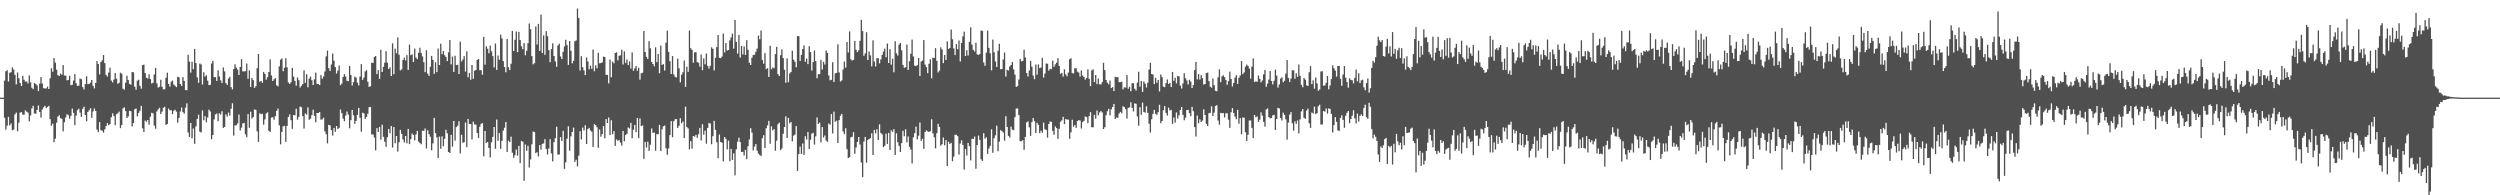 <svg xmlns="http://www.w3.org/2000/svg" width="1920" height="150"><path fill="#4f4f4f" d="M0 75h1v1H0zM1 75h1v1H1zM2 75h1v1H2zM3 61.963h1v28.467H3zM4 54.716h1v44.82H4zM5 53.902h1v42.612H5zM6 62.569h1v27.164H6zM7 55.895h1v40.398H7zM8 55.456h1v39.364H8zM9 51.778h1v48.274H9zM10 53.398h1v46.194H10zM11 57.442h1v30.398H11zM12 64.812h1v21.646H12zM13 55.63h1v45.15H13zM14 60.063h1v34.209H14zM15 63.78h1v22.68H15zM16 66.055h1v20.057H16zM17 58.246h1v29.787H17zM18 61.217h1v26.896H18zM19 62.656h1v22.081H19zM20 62.567h1v23.195H20zM21 64.064h1v22.426H21zM22 57.98h1v35.244H22zM23 63.181h1v25.509H23zM24 67.376h1v15.853H24zM25 68.525h1v12.747H25zM26 63.673h1v23.509H26zM27 64.609h1v22.724H27zM28 65.563h1v18.938H28zM29 69.96h1v11.051H29zM30 64.24h1v21.756H30zM31 59.212h1v31.112H31zM32 64.128h1v19.883H32zM33 67.742h1v14.692H33zM34 67.875h1v13.417H34zM35 67.937h1v15.12H35zM36 66.52h1v15.615H36zM37 68.376h1v12.934H37zM38 60.12h1v31.415H38zM39 52.43h1v44.157H39zM40 55.085h1v39.844H40zM41 44.543h1v64.644H41zM42 48.097h1v58.345H42zM43 53.503h1v40.723H43zM44 57.772h1v31.762H44zM45 58.381h1v30.151H45zM46 56.573h1v34.214H46zM47 57.337h1v33.898H47zM48 49.972h1v50.877H48zM49 57.996h1v35.887H49zM50 58.047h1v32.119H50zM51 61.702h1v26.004H51zM52 61.366h1v27.178H52zM53 58.15h1v33.111H53zM54 65.43h1v23.525H54zM55 65.067h1v18.331H55zM56 61.876h1v24.802H56zM57 56.934h1v39.226H57zM58 64.011h1v24.866H58zM59 66.019h1v18.638H59zM60 65.801h1v17.649H60zM61 60.324h1v26.15H61zM62 60.812h1v28.927H62zM63 66.891h1v16.713H63zM64 68.69h1v13.282H64zM65 64.577h1v23.767H65zM66 58.575h1v34.555H66zM67 64.611h1v21.389H67zM68 64.362h1v20.302H68zM69 63.499h1v19.595H69zM70 61.434h1v29.08H70zM71 65.925h1v19.682H71zM72 67.866h1v15.431H72zM73 63.691h1v21.575H73zM74 47.024h1v52.451H74zM75 49.219h1v52.28H75zM76 57.154h1v36.558H76zM77 47.665h1v52.307H77zM78 46.342h1v53.992H78zM79 42.27h1v59.599H79zM80 48.493h1v50.89H80zM81 57.573h1v39.309H81zM82 58.829h1v35.763H82zM83 55.705h1v40.485H83zM84 51.963h1v43.383H84zM85 61.917h1v28.1H85zM86 63.302h1v23.795H86zM87 61.089h1v28.059H87zM88 56.09h1v40.082H88zM89 60.404h1v27.279H89zM90 64.35h1v22.634H90zM91 63.54h1v22.156H91zM92 55.843h1v42.589H92zM93 56.598h1v39.451H93zM94 68.211h1v15.084H94zM95 68.871h1v13.493H95zM96 63.531h1v21.836H96zM97 58.168h1v32.44H97zM98 61.507h1v27.897H98zM99 64.442h1v20.723H99zM100 65.023h1v20.423H100zM101 55.273h1v41.79H101zM102 55.529h1v38.933H102zM103 66.584h1v17.317H103zM104 68.935h1v14.424H104zM105 61.977h1v27.368H105zM106 61.205h1v25.518H106zM107 65.874h1v19.19H107zM108 68.104h1v13.184H108zM109 50.029h1v48.521H109zM110 49.667h1v51.726H110zM111 56.104h1v36.498H111zM112 59.686h1v33.79H112zM113 60.301h1v31.879H113zM114 57.156h1v38.606H114zM115 60.738h1v28.931H115zM116 64.121h1v22.52H116zM117 63.604h1v23.426H117zM118 57.179h1v39.284H118zM119 52.13h1v46.661H119zM120 64.057h1v21.538H120zM121 67.204h1v16.745H121zM122 66.598h1v16.203H122zM123 61.226h1v26.306H123zM124 66.671h1v19.084H124zM125 68.678h1v14.125H125zM126 68.513h1v13.509H126zM127 59.713h1v36.166H127zM128 55.808h1v39.361H128zM129 64.483h1v18.975H129zM130 66.504h1v18.26H130zM131 62.709h1v21.904H131zM132 61.837h1v25.853H132zM133 64.934h1v20.103H133zM134 65.918h1v18.377H134zM135 66.902h1v18.849H135zM136 58.923h1v35.299H136zM137 59.388h1v31.124H137zM138 64.458h1v21.167H138zM139 66.005h1v16.603H139zM140 59.205h1v26.958H140zM141 62.144h1v25.168H141zM142 69.193h1v13.507H142zM143 69.324h1v10.076H143zM144 42.123h1v59.636H144zM145 47.296h1v57.908H145zM146 55.767h1v38.672H146zM147 47.461h1v58.679H147zM148 53.075h1v45.64H148zM149 37.589h1v72.859H149zM150 48.438h1v48.709H150zM151 59.443h1v31.913H151zM152 63.577h1v24.516H152zM153 48.809h1v52.369H153zM154 49.576h1v52.161H154zM155 64.929h1v19.874H155zM156 55.506h1v36.841H156zM157 58.8h1v30.378H157zM158 57.825h1v36.093H158zM159 61.947h1v28.341H159zM160 65.35h1v18.865H160zM161 65.195h1v20.391H161zM162 48.788h1v58.114H162zM163 46.754h1v56.921H163zM164 59.248h1v32.438H164zM165 59.271h1v28.608H165zM166 62.169h1v25.013H166zM167 54.076h1v39.013H167zM168 58.74h1v28.29H168zM169 61.684h1v26.23H169zM170 63.819h1v21.614H170zM171 51.837h1v46.358H171zM172 54.822h1v42.641H172zM173 63.808h1v24.072H173zM174 65.218h1v24.34H174zM175 60.338h1v26.155H175zM176 59.079h1v29.723H176zM177 66.916h1v16.661H177zM178 68.66h1v10.639H178zM179 53.018h1v51.106H179zM180 49.374h1v46.96H180zM181 51.958h1v44.173H181zM182 53.46h1v41.373H182zM183 57.575h1v30.398H183zM184 51.469h1v48.787H184zM185 45.396h1v52.628H185zM186 54.81h1v40.034H186zM187 54.856h1v39.496H187zM188 54.657h1v48.444H188zM189 48.818h1v56.544H189zM190 60.461h1v27.13H190zM191 53.991h1v44.035H191zM192 66.742h1v19.089H192zM193 59.853h1v31.135H193zM194 61.526h1v28.359H194zM195 67.49h1v16.585H195zM196 66.197h1v18.192H196zM197 52.389h1v48.494H197zM198 41.462h1v67.501H198zM199 62.826h1v24.205H199zM200 62.151h1v25.583H200zM201 63.602h1v23.731H201zM202 55.298h1v40.437H202zM203 56.767h1v34.942H203zM204 61.196h1v25.965H204zM205 59.253h1v27.036H205zM206 55.312h1v45.177H206zM207 45.598h1v55.729H207zM208 57.896h1v32.412H208zM209 62.196h1v27.862H209zM210 60.853h1v31.092H210zM211 59.997h1v29.229H211zM212 65.554h1v19.554H212zM213 66.376h1v17.034H213zM214 51.006h1v45.253H214zM215 45.824h1v65.017H215zM216 44.872h1v56.427H216zM217 54.723h1v42.319H217zM218 52.066h1v44.61H218zM219 44.724h1v64.23H219zM220 51.707h1v45.022H220zM221 63.348h1v26.484H221zM222 64.471h1v23.372H222zM223 63.197h1v29.107H223zM224 52.112h1v46.812H224zM225 58.82h1v29.512H225zM226 62.091h1v26.443H226zM227 65.801h1v17.707H227zM228 59.48h1v32.426H228zM229 61.578h1v28.162H229zM230 67.211h1v14.591H230zM231 65.845h1v16.603H231zM232 64.552h1v24.658H232zM233 54.014h1v44.704H233zM234 63.654h1v23.449H234zM235 56.973h1v30.98H235zM236 67.083h1v15.395H236zM237 60.386h1v31.632H237zM238 58.763h1v32.374H238zM239 61.592h1v26.853H239zM240 65.268h1v18.981H240zM241 60.933h1v28.107H241zM242 55.742h1v38.219H242zM243 64.362h1v22.422H243zM244 64.538h1v22.293H244zM245 65.346h1v20.735H245zM246 57.708h1v34.179H246zM247 60.48h1v31.147H247zM248 58.708h1v31.655H248zM249 54.932h1v45.935H249zM250 43.307h1v59.833H250zM251 38.876h1v71.266H251zM252 52.386h1v43.525H252zM253 54.529h1v41.824H253zM254 49.56h1v50.298H254zM255 41.091h1v63.001H255zM256 46.589h1v51.673H256zM257 51.521h1v49.693H257zM258 56.424h1v40.35H258zM259 54.245h1v44.889H259zM260 50.338h1v47.839H260zM261 65.435h1v18.611H261zM262 64.188h1v22.721H262zM263 59.097h1v31.975H263zM264 56.902h1v36.187H264zM265 58.848h1v29.902H265zM266 62.02h1v23.655H266zM267 62.338h1v25.651H267zM268 50.642h1v47.91H268zM269 57.658h1v34.63H269zM270 65.623h1v18.824H270zM271 63.013h1v25.576H271zM272 58.765h1v36.377H272zM273 59.667h1v33.179H273zM274 63.425h1v24.846H274zM275 65.572h1v17.333H275zM276 58.8h1v31.646H276zM277 49.26h1v51.897H277zM278 61.356h1v25.207H278zM279 59.53h1v27.546H279zM280 54.884h1v36.432H280zM281 53.938h1v35.869H281zM282 62.753h1v24.578H282zM283 66.772h1v15.564H283zM284 66.25h1v15.857H284zM285 48.152h1v55.125H285zM286 48.308h1v54.951H286zM287 43.678h1v61.946H287zM288 43.071h1v72.378H288zM289 56.907h1v41.515H289zM290 53.815h1v47.553H290zM291 60.58h1v36.986H291zM292 38.246h1v68.986H292zM293 55.309h1v40.43H293zM294 51.286h1v53.777H294zM295 48.067h1v60.751H295zM296 39.283h1v73.481H296zM297 48.2h1v57.146H297zM298 53.009h1v46.024H298zM299 51.748h1v50.609H299zM300 58.374h1v38.446H300zM301 33.257h1v80.039H301zM302 56.982h1v40.586H302zM303 37.308h1v72.664H303zM304 40.89h1v63.559H304zM305 28.798h1v87.631H305zM306 42.018h1v67.292H306zM307 54.044h1v45.67H307zM308 53.313h1v49.503H308zM309 46.056h1v61.078H309zM310 44.213h1v65.193H310zM311 46.383h1v58.068H311zM312 42.316h1v67.688H312zM313 53.657h1v45.372H313zM314 34.227h1v76.461H314zM315 42.426h1v64.498H315zM316 41.723h1v60.81H316zM317 47.61h1v56.02H317zM318 37.315h1v70.474H318zM319 44.188h1v59.073H319zM320 45.408h1v55.074H320zM321 40.489h1v68.281H321zM322 36.635h1v73.177H322zM323 40.716h1v70.103H323zM324 43.32h1v57.084H324zM325 47.752h1v52.779H325zM326 55.385h1v43.298H326zM327 38.615h1v75.404H327zM328 56.591h1v43.431H328zM329 58.326h1v44.747H329zM330 51.324h1v53.703H330zM331 42.961h1v72.401H331zM332 45.966h1v64.145H332zM333 56.696h1v33.811H333zM334 47.836h1v54.358H334zM335 55.328h1v50.149H335zM336 37.271h1v84.058H336zM337 49.976h1v54.949H337zM338 33.582h1v80.714H338zM339 41.618h1v63.099H339zM340 39.233h1v73.083H340zM341 42.389h1v64.227H341zM342 43.668h1v55.983H342zM343 46.891h1v55.5H343zM344 40.189h1v76.562H344zM345 30.75h1v86.773H345zM346 49.443h1v54.115H346zM347 43.412h1v69.162H347zM348 55.236h1v37.681H348zM349 42.783h1v65.274H349zM350 49.947h1v47.711H350zM351 49.702h1v46.809H351zM352 56.847h1v36.308H352zM353 31.938h1v85.912H353zM354 47.154h1v56.363H354zM355 45.671h1v63.953H355zM356 43.094h1v66.12H356zM357 54.996h1v39.133H357zM358 39.471h1v73.525H358zM359 59.349h1v32.01H359zM360 55.946h1v39.261H360zM361 61.26h1v33.96H361zM362 49.866h1v57.24H362zM363 60.56h1v32.87H363zM364 54.321h1v41.215H364zM365 53.76h1v41.991H365zM366 46.017h1v56.152H366zM367 45.261h1v60.783H367zM368 53.911h1v43.474H368zM369 53.842h1v41.236H369zM370 57.413h1v37.079H370zM371 28.292h1v91.753H371zM372 49.649h1v50.97H372zM373 35.598h1v74.136H373zM374 37.424h1v71.655H374zM375 40.915h1v72.708H375zM376 35.017h1v85.892H376zM377 39.441h1v69.874H377zM378 43.103h1v62.032H378zM379 51.828h1v45.699H379zM380 33.36h1v80.883H380zM381 53.705h1v38.098H381zM382 42.636h1v65.441H382zM383 45.872h1v56.326H383zM384 26.621h1v87.732H384zM385 29.498h1v78.693H385zM386 46.928h1v53.353H386zM387 51.526h1v46.571H387zM388 55.506h1v38.169H388zM389 29.938h1v86.738H389zM390 51.672h1v56.386H390zM391 53.792h1v55.303H391zM392 48.969h1v55.985H392zM393 23.813h1v93.493H393zM394 39.153h1v81.973H394zM395 30.583h1v88.547H395zM396 24.17h1v90.666H396zM397 40.05h1v79.481H397zM398 24.479h1v87.539H398zM399 30.791h1v94.44H399zM400 35.58h1v72.731H400zM401 37.807h1v70.984H401zM402 33.067h1v105.83H402zM403 42.464h1v68.505H403zM404 39.063h1v76.684H404zM405 33.183h1v78.769H405zM406 18.024h1v110.648H406zM407 22.444h1v100.025H407zM408 43.119h1v67.741H408zM409 49.413h1v51.607H409zM410 48.555h1v52.852H410zM411 20.256h1v97.304H411zM412 34.186h1v82.721H412zM413 18.333h1v101.863H413zM414 39.072h1v72.36H414zM415 11.215h1v103.71H415zM416 40.661h1v69.817H416zM417 27.168h1v82.975H417zM418 42.068h1v64.848H418zM419 23.911h1v90.492H419zM420 27.761h1v90.847H420zM421 38.564h1v75.496H421zM422 47.745h1v59.162H422zM423 37.665h1v80.183H423zM424 33.286h1v90.68H424zM425 42.995h1v66.168H425zM426 47.182h1v58.977H426zM427 51.299h1v46.052H427zM428 34.893h1v83.868H428zM429 33.54h1v85.109H429zM430 43.389h1v61.925H430zM431 45.362h1v62.923H431zM432 39.734h1v60.698H432zM433 35.701h1v93.983H433zM434 30.565h1v94.088H434zM435 34.66h1v71.897H435zM436 49.832h1v47.18H436zM437 31.544h1v84.218H437zM438 38.972h1v65.706H438zM439 48.715h1v52.616H439zM440 46.822h1v51.186H440zM441 31.75h1v92.564H441zM442 31.007h1v91.65H442zM443 6.553h1v121.201H443zM444 13.712h1v105.859H444zM445 54.147h1v46.619H445zM446 43.137h1v63.948H446zM447 51.608h1v46.395H447zM448 54.048h1v46.228H448zM449 57.676h1v38.549H449zM450 44.073h1v66.551H450zM451 47.186h1v51.948H451zM452 53.178h1v45.035H452zM453 50.397h1v49.773H453zM454 52.899h1v48.267H454zM455 38.049h1v74.839H455zM456 54.753h1v40.57H456zM457 50.175h1v45.859H457zM458 52.432h1v45.328H458zM459 40.558h1v72.978H459zM460 48.66h1v50.79H460zM461 48.443h1v56.523H461zM462 47.921h1v55.058H462zM463 43.444h1v53.358H463zM464 43.801h1v62.449H464zM465 57.475h1v33.96H465zM466 57.545h1v36.933H466zM467 64.037h1v26.169H467zM468 45.687h1v58.105H468zM469 59.328h1v33.044H469zM470 47.28h1v55.825H470zM471 48.564h1v52.11H471zM472 40.695h1v71.316H472zM473 40.208h1v66.825H473zM474 46.346h1v61.863H474zM475 42.879h1v64.571H475zM476 42.448h1v67.043H476zM477 38.136h1v73.669H477zM478 49.578h1v50.975H478zM479 39.544h1v68.945H479zM480 48.262h1v55.448H480zM481 45.593h1v57.189H481zM482 49.992h1v47.924H482zM483 47.147h1v51.49H483zM484 52.684h1v41.675H484zM485 40.233h1v65.981H485zM486 54.357h1v45.271H486zM487 52.462h1v43.509H487zM488 50.688h1v50.84H488zM489 54.302h1v36.281H489zM490 52.036h1v54.031H490zM491 61.166h1v29.794H491zM492 56.275h1v40.497H492zM493 55.879h1v40.421H493zM494 23.774h1v98.251H494zM495 39.899h1v69.128H495zM496 43.604h1v69.687H496zM497 45.268h1v63.534H497zM498 31.574h1v84.342H498zM499 37.115h1v74.021H499zM500 47.619h1v51.053H500zM501 49.146h1v52.95H501zM502 50.88h1v50.886H502zM503 36.335h1v79.48H503zM504 47.701h1v55.381H504zM505 41.457h1v61.588H505zM506 56.266h1v39.677H506zM507 34.966h1v81.035H507zM508 49.798h1v49.522H508zM509 49.246h1v47.748H509zM510 54.149h1v42.25H510zM511 32.755h1v81.131H511zM512 23.529h1v95.351H512zM513 39.853h1v74.166H513zM514 47.005h1v56.722H514zM515 56.845h1v36.198H515zM516 43.034h1v62.392H516zM517 57.136h1v35.949H517zM518 59.008h1v32.57H518zM519 59.47h1v32.023H519zM520 44.996h1v53.275H520zM521 52.441h1v44.175H521zM522 63.258h1v27.51H522zM523 57.392h1v37.352H523zM524 55.465h1v37.81H524zM525 46.454h1v59.558H525zM526 66.735h1v15.2H526zM527 51.183h1v46.418H527zM528 55.195h1v43.463H528zM529 23.44h1v91.229H529zM530 36.994h1v71.44H530zM531 38.358h1v75.773H531zM532 48.168h1v56.276H532zM533 40.196h1v64.754H533zM534 40.091h1v63.506H534zM535 47.658h1v58.196H535zM536 48.219h1v54.898H536zM537 51.148h1v47.041H537zM538 41.84h1v66.013H538zM539 53.909h1v41.492H539zM540 44.868h1v58.549H540zM541 49.409h1v50.934H541zM542 41.089h1v69.254H542zM543 50.574h1v47.688H543zM544 52.625h1v41.808H544zM545 50.482h1v44.413H545zM546 36.36h1v74.431H546zM547 37.489h1v67.102H547zM548 54.066h1v38.773H548zM549 44.366h1v55.34H549zM550 36.129h1v73.115H550zM551 26.894h1v94.628H551zM552 44.415h1v58.899H552zM553 44.627h1v64.436H553zM554 43.412h1v66.191H554zM555 25.85h1v98.107H555zM556 40.219h1v65.001H556zM557 33.035h1v73.6H557zM558 38.814h1v75.926H558zM559 38.395h1v69.629H559zM560 31.004h1v92.772H560zM561 28.718h1v85.667H561zM562 25.781h1v97.045H562zM563 37.381h1v80.412H563zM564 15.289h1v119.366H564zM565 32.169h1v82.495H565zM566 41.103h1v67.748H566zM567 26.868h1v78.855H567zM568 44.16h1v65.01H568zM569 35.255h1v81.463H569zM570 41.776h1v74.811H570zM571 35.694h1v83.692H571zM572 42.188h1v72.93H572zM573 30.849h1v91.435H573zM574 38.223h1v74.097H574zM575 48.184h1v58.931H575zM576 49.901h1v48.531H576zM577 44.341h1v57.434H577zM578 42.258h1v73.317H578zM579 42.052h1v70.549H579zM580 39.775h1v70.89H580zM581 37.303h1v78.471H581zM582 27.292h1v90.73H582zM583 30.176h1v88.888H583zM584 23.426h1v96.498H584zM585 46.131h1v60.071H585zM586 48.896h1v54.935H586zM587 40.798h1v72.898H587zM588 53.112h1v45.404H588zM589 52.354h1v43.96H589zM590 59.093h1v33.722H590zM591 35.14h1v75.319H591zM592 53.178h1v43.921H592zM593 51.874h1v48.219H593zM594 52.409h1v46.784H594zM595 41.558h1v74.191H595zM596 36.008h1v72.005H596zM597 56.916h1v38.528H597zM598 58.312h1v35.848H598zM599 42.396h1v72.905H599zM600 37.997h1v76.004H600zM601 44.575h1v58.185H601zM602 53.535h1v44.006H602zM603 63.551h1v25.864H603zM604 44.833h1v61.078H604zM605 63.178h1v27.334H605zM606 56.426h1v38.306H606zM607 55.254h1v38.446H607zM608 38.944h1v69.673H608zM609 45.85h1v58.327H609zM610 47.399h1v55.995H610zM611 51.67h1v45.207H611zM612 27.736h1v103.534H612zM613 27.766h1v90.524H613zM614 46.809h1v65.731H614zM615 42.171h1v76.034H615zM616 37.699h1v72.504H616zM617 34.888h1v84.028H617zM618 47.463h1v57.208H618zM619 45.007h1v62.163H619zM620 49.258h1v52.181H620zM621 35.488h1v79.011H621zM622 39.99h1v67.398H622zM623 54.19h1v48.393H623zM624 47.644h1v54.308H624zM625 38.747h1v72.293H625zM626 46.964h1v57.787H626zM627 60.123h1v30.066H627zM628 56.978h1v38.192H628zM629 56.946h1v37.212H629zM630 45.964h1v63.335H630zM631 53.416h1v44.163H631zM632 47.436h1v58.208H632zM633 49.551h1v54.466H633zM634 38.809h1v69.19H634zM635 40.656h1v68.256H635zM636 57.98h1v36.876H636zM637 61.642h1v34.102H637zM638 61.301h1v26.374H638zM639 47.754h1v54.74H639zM640 62.959h1v22.813H640zM641 56.31h1v37.192H641zM642 56.026h1v36.681H642zM643 34.023h1v75.802H643zM644 55.591h1v36.695H644zM645 62.54h1v26.361H645zM646 61.803h1v25.637H646zM647 53.327h1v47.649H647zM648 47.234h1v55.8H648zM649 51.915h1v46.571H649zM650 32.201h1v82.335H650zM651 40.302h1v81.14H651zM652 24.12h1v96.612H652zM653 45.621h1v59.856H653zM654 46.479h1v58.592H654zM655 45.957h1v55.514H655zM656 31.391h1v86.734H656zM657 38.175h1v75.072H657zM658 40.05h1v68.94H658zM659 38.626h1v66.601H659zM660 31.35h1v79.661H660zM661 15.211h1v109.586H661zM662 23.898h1v112.131H662zM663 42.844h1v65.905H663zM664 40.993h1v64.113H664zM665 24.751h1v100.158H665zM666 46.124h1v61.449H666zM667 39.56h1v67.155H667zM668 42.533h1v63.612H668zM669 50.972h1v51.353H669zM670 30.963h1v88.061H670zM671 47.271h1v52.483H671zM672 51.027h1v51.401H672zM673 44.584h1v54.694H673zM674 44.772h1v62.815H674zM675 48.617h1v46.894H675zM676 45.628h1v56.443H676zM677 42.181h1v61.062H677zM678 39.528h1v73.481H678zM679 37.365h1v74.578H679zM680 43.925h1v58.748H680zM681 33.46h1v77.072H681zM682 48.406h1v53.71H682zM683 37.743h1v77.441H683zM684 49.67h1v50.419H684zM685 45.053h1v56.159H685zM686 55.492h1v43.706H686zM687 31.693h1v87.366H687zM688 40.952h1v61.453H688zM689 42.723h1v66.475H689zM690 34.225h1v77.793H690zM691 32.964h1v83.772H691zM692 38.647h1v71.279H692zM693 49.873h1v50.604H693zM694 52h1v52.676H694zM695 51.645h1v47.578H695zM696 34.19h1v75.148H696zM697 53.721h1v51.103H697zM698 47.054h1v65.745H698zM699 41.295h1v73.564H699zM700 30.423h1v95.102H700zM701 43.373h1v62.094H701zM702 50.397h1v51.923H702zM703 50.771h1v46.496H703zM704 50.008h1v57.066H704zM705 44.538h1v59.634H705zM706 58.367h1v35.738H706zM707 47.23h1v60.893H707zM708 46.509h1v60.066H708zM709 30.759h1v83.55H709zM710 49.622h1v51.824H710zM711 51.537h1v48.576H711zM712 56.177h1v44.733H712zM713 48.94h1v52.415H713zM714 45.55h1v55.152H714zM715 60.148h1v31.451H715zM716 44.334h1v58.075H716zM717 44.563h1v60.849H717zM718 36.971h1v76.935H718zM719 46.694h1v55.672H719zM720 55.579h1v39.485H720zM721 54.256h1v43.216H721zM722 36.365h1v75.489H722zM723 37.974h1v72.818H723zM724 48.447h1v57.162H724zM725 42.199h1v69.352H725zM726 46.127h1v61.417H726zM727 31.75h1v95.786H727zM728 37.619h1v71.222H728zM729 36.795h1v73.799H729zM730 22.705h1v87.033H730zM731 30.137h1v93.738H731zM732 37.198h1v83.198H732zM733 42.318h1v61.195H733zM734 33.829h1v69.718H734zM735 37.761h1v66.834H735zM736 31.094h1v87.647H736zM737 47.193h1v63.047H737zM738 33.039h1v74.701H738zM739 27.885h1v83.399H739zM740 24.275h1v105.933H740zM741 43.009h1v71.524H741zM742 38.541h1v80.868H742zM743 42.577h1v67.155H743zM744 32.13h1v80.149H744zM745 20.97h1v102.264H745zM746 34.364h1v72.183H746zM747 38.29h1v68.439H747zM748 39.581h1v65.26H748zM749 32.842h1v96.748H749zM750 41.794h1v69.62H750zM751 42.13h1v62.014H751zM752 41.503h1v65.914H752zM753 23.424h1v98.929H753zM754 23.689h1v99.892H754zM755 47.969h1v54.305H755zM756 50.512h1v55.999H756zM757 40.398h1v65.045H757zM758 23.483h1v94.699H758zM759 36.754h1v77.26H759zM760 40.931h1v71.103H760zM761 54.023h1v45.333H761zM762 30.425h1v86.91H762zM763 40.146h1v66.001H763zM764 47.221h1v56.704H764zM765 51.43h1v45.035H765zM766 38.979h1v77.169H766zM767 33.643h1v75.138H767zM768 53.204h1v46.734H768zM769 52.998h1v47.638H769zM770 45.724h1v56.027H770zM771 40.334h1v67.711H771zM772 58.8h1v30.453H772zM773 53.602h1v43.898H773zM774 54.165h1v50.19H774zM775 51.059h1v54.592H775zM776 49.855h1v47.407H776zM777 47.589h1v51.998H777zM778 53.309h1v46.709H778zM779 57.294h1v32.653H779zM780 66.769h1v16.587H780zM781 66.149h1v17.086H781zM782 61.093h1v27.272H782zM783 45.293h1v63.218H783zM784 47.17h1v61.209H784zM785 46.822h1v60.801H785zM786 38.173h1v76.871H786zM787 44.165h1v60.932H787zM788 56.062h1v37.906H788zM789 58.761h1v34.472H789zM790 54.185h1v43.61H790zM791 46.758h1v57.585H791zM792 51.164h1v42.687H792zM793 57.994h1v32.646H793zM794 60.816h1v32.239H794zM795 49.562h1v52.657H795zM796 57.378h1v36.951H796zM797 49.404h1v46.445H797zM798 52.313h1v49.954H798zM799 51.821h1v48.533H799zM800 44.371h1v57.631H800zM801 59.553h1v34.596H801zM802 56.488h1v42.747H802zM803 48.717h1v51.057H803zM804 48.967h1v56.697H804zM805 54.268h1v40.975H805zM806 52.885h1v40.339H806zM807 53.103h1v40.492H807zM808 46.495h1v54.008H808zM809 51.297h1v52.154H809zM810 49.402h1v47.702H810zM811 48.12h1v50.275H811zM812 44.669h1v61.957H812zM813 50.622h1v48.281H813zM814 56.694h1v36.86H814zM815 56.033h1v36.406H815zM816 58.813h1v30.945H816zM817 53.286h1v42.042H817zM818 57.138h1v34.294H818zM819 58.624h1v33.225H819zM820 55.694h1v36.164H820zM821 45.529h1v61.007H821zM822 44.714h1v56.903H822zM823 56.124h1v35.818H823zM824 56.399h1v40.916H824zM825 52.318h1v43.63H825zM826 52.46h1v45.681H826zM827 55.06h1v37.894H827zM828 55.772h1v36.482H828zM829 58.832h1v33.694H829zM830 54.071h1v44.617H830zM831 58.017h1v35.793H831zM832 59.184h1v33.612H832zM833 61.137h1v28.318H833zM834 59.866h1v30.114H834zM835 53.295h1v41.252H835zM836 60.569h1v28.65H836zM837 66.156h1v20.03H837zM838 54.133h1v43.587H838zM839 53.213h1v44.564H839zM840 63.046h1v25.187H840zM841 57.575h1v33.58H841zM842 64.568h1v20.341H842zM843 60.301h1v28.201H843zM844 64.732h1v21.664H844zM845 64.867h1v20.433H845zM846 63.119h1v23.2H846zM847 48.246h1v50.883H847zM848 53.858h1v43.907H848zM849 61.416h1v27.077H849zM850 63.554h1v21.877H850zM851 64.748h1v18.835H851zM852 61.83h1v26.782H852zM853 67.619h1v16.363H853zM854 66.932h1v15.196H854zM855 69.933h1v9.89H855zM856 58.997h1v32.403H856zM857 59.324h1v30.842H857zM858 59.175h1v31.295H858zM859 63.096h1v24.07H859zM860 63.059h1v22.85H860zM861 62.753h1v24.28H861zM862 68.66h1v12.973H862zM863 67.051h1v15.299H863zM864 67.209h1v16.59H864zM865 57.662h1v33.374H865zM866 68.134h1v14.649H866zM867 66.618h1v15.869H867zM868 70.084h1v8.446H868zM869 63.943h1v18.897H869zM870 63.883h1v21.719H870zM871 68.129h1v11.295H871zM872 69.539h1v10.201H872zM873 63.384h1v26.043H873zM874 55.112h1v41.463H874zM875 66.538h1v15.768H875zM876 62.151h1v25.992H876zM877 70.583h1v8.212H877zM878 62.59h1v23.365H878zM879 64.206h1v22.332H879zM880 67.152h1v14.514H880zM881 63.48h1v23.191H881zM882 53.421h1v41.566H882zM883 48.292h1v53.548H883zM884 56.841h1v34.765H884zM885 57.232h1v30.22H885zM886 64.604h1v19.776H886zM887 59.736h1v27.645H887zM888 63.606h1v24.591H888zM889 61.418h1v24.756H889zM890 70.207h1v10.298H890zM891 57.257h1v37.42H891zM892 59.296h1v33.589H892zM893 66.506h1v18.219H893zM894 66.943h1v14.523H894zM895 63.803h1v22.898H895zM896 61.043h1v27.663H896zM897 64.581h1v18.123H897zM898 63.643h1v21.195H898zM899 66.843h1v17.574H899zM900 55.247h1v39.863H900zM901 62.13h1v28.144H901zM902 59.738h1v34.42H902zM903 63.986h1v22.394H903zM904 58.317h1v32.692H904zM905 58.685h1v29.883H905zM906 65.616h1v18.819H906zM907 68.012h1v14.184H907zM908 64.059h1v24.145H908zM909 56.225h1v36.116H909zM910 60.114h1v30.38H910zM911 61.821h1v22.785H911zM912 64.918h1v19.421H912zM913 61.233h1v25.628H913zM914 62.601h1v26.64H914zM915 67.616h1v14.479H915zM916 65.323h1v20.082H916zM917 53.815h1v43.813H917zM918 47.617h1v57.272H918zM919 60.995h1v27.745H919zM920 56.756h1v37.931H920zM921 61.13h1v30.522H921zM922 57.697h1v36.008H922zM923 60.029h1v32.584H923zM924 64.918h1v19.066H924zM925 64.526h1v23.818H925zM926 56.129h1v39.018H926zM927 55.746h1v41.032H927zM928 62.29h1v24.662H928zM929 66.623h1v20.007H929zM930 67.367h1v14.321H930zM931 60.287h1v28.789H931zM932 65.41h1v21.14H932zM933 69.759h1v11.579H933zM934 70.111h1v10.641H934zM935 59.367h1v33.2H935zM936 53.291h1v42.527H936zM937 63.112h1v23.591H937zM938 58.674h1v28.354H938zM939 57.825h1v28.952H939zM940 59.301h1v30.861H940zM941 61.51h1v25.422H941zM942 65.14h1v21.925H942zM943 62.325h1v29.581H943zM944 55.012h1v43.166H944zM945 60.663h1v25.544H945zM946 66.44h1v16.608H946zM947 63.682h1v23.044H947zM948 59.644h1v29.904H948zM949 57.738h1v33.795H949zM950 64.437h1v19.888H950zM951 59.734h1v35.306H951zM952 58.031h1v32.708H952zM953 46.886h1v56.271H953zM954 56.889h1v33.305H954zM955 55.616h1v34.786H955zM956 51.235h1v50.346H956zM957 49.596h1v58.641H957zM958 50.585h1v52.911H958zM959 52.686h1v39.858H959zM960 60.406h1v32.101H960zM961 51.217h1v46.999H961zM962 44.875h1v61.193H962zM963 62.961h1v25.301H963zM964 62.471h1v27.643H964zM965 62.83h1v26.583H965zM966 57.955h1v35.599H966zM967 60.587h1v31.321H967zM968 63.219h1v23.106H968zM969 61.807h1v27.027H969zM970 57.09h1v36.519H970zM971 53.732h1v43.555H971zM972 66.671h1v17.4H972zM973 64.217h1v19.1H973zM974 61.111h1v28.86H974zM975 54.545h1v36.365H975zM976 62.144h1v28.462H976zM977 64.822h1v23.806H977zM978 61.986h1v26.23H978zM979 53.529h1v46.274H979zM980 58.081h1v33.323H980zM981 67.264h1v15.555H981zM982 64.877h1v18.409H982zM983 60.384h1v30.181H983zM984 59.386h1v33.138H984zM985 63.215h1v23.346H985zM986 62.041h1v26.184H986zM987 56.541h1v35.12H987zM988 46.12h1v61.094H988zM989 59.832h1v34.324H989zM990 62.991h1v25.019H990zM991 60.287h1v25.834H991zM992 53.954h1v40.705H992zM993 53.986h1v46.391H993zM994 60.487h1v32.715H994zM995 56.259h1v38.821H995zM996 58.976h1v33.594H996zM997 49.564h1v52.923H997zM998 58.198h1v33.518H998zM999 65.108h1v20.474H999zM1000 67.069h1v16.704H1000zM1001 59.864h1v30.6H1001zM1002 61.166h1v30.112H1002zM1003 65.481h1v19.458H1003zM1004 66.096h1v17.361H1004zM1005 55.476h1v39.213H1005zM1006 50.784h1v47.409H1006zM1007 64.595h1v21.831H1007zM1008 61.672h1v25.445H1008zM1009 68.095h1v13.758H1009zM1010 59.539h1v28.105H1010zM1011 64.066h1v22.815H1011zM1012 69.653h1v11.971H1012zM1013 68.722h1v11.689H1013zM1014 54.886h1v40.728H1014zM1015 54.684h1v40.964H1015zM1016 65.826h1v19.533H1016zM1017 65.609h1v20.098H1017zM1018 63.604h1v19.682H1018zM1019 58.443h1v28.839H1019zM1020 68.61h1v14.578H1020zM1021 65.639h1v18.027H1021zM1022 60.736h1v26.715H1022zM1023 50.178h1v51.566H1023zM1024 52.441h1v43.674H1024zM1025 54.243h1v35.644H1025zM1026 58.864h1v34.658H1026zM1027 50.704h1v49.46H1027zM1028 50.565h1v49.991H1028zM1029 60.567h1v29.966H1029zM1030 65.879h1v22.673H1030zM1031 57.239h1v34.804H1031zM1032 50.752h1v47.331H1032zM1033 59.619h1v29.281H1033zM1034 62.97h1v23.639H1034zM1035 67.346h1v17.926H1035zM1036 60.109h1v34.456H1036zM1037 61.354h1v30.046H1037zM1038 61.661h1v27.235H1038zM1039 64.002h1v20.705H1039zM1040 59.754h1v31.126H1040zM1041 53.38h1v41.511H1041zM1042 62.517h1v24.747H1042zM1043 56.291h1v37.157H1043zM1044 63.828h1v25.042H1044zM1045 61.771h1v26.029H1045zM1046 61.185h1v27.899H1046zM1047 67.142h1v15.747H1047zM1048 69.333h1v11.03H1048zM1049 63.794h1v26.249H1049zM1050 60.281h1v30.936H1050zM1051 71.047h1v7.903H1051zM1052 67.765h1v14.262H1052zM1053 52.146h1v47.038H1053zM1054 46.68h1v59.684H1054zM1055 48.09h1v55.349H1055zM1056 43.904h1v61.144H1056zM1057 35.131h1v73.081H1057zM1058 28.173h1v90.444H1058zM1059 31.046h1v93.333H1059zM1060 32.364h1v80.124H1060zM1061 30.707h1v82.934H1061zM1062 43h1v68.57H1062zM1063 43.465h1v63.408H1063zM1064 35.781h1v70.172H1064zM1065 29.86h1v96.061H1065zM1066 41.045h1v70.987H1066zM1067 35.635h1v77.503H1067zM1068 43.343h1v68.682H1068zM1069 24.616h1v101.721H1069zM1070 41.318h1v69.133H1070zM1071 37.555h1v79.442H1071zM1072 45.154h1v57.688H1072zM1073 38.605h1v69.892H1073zM1074 36.701h1v74.836H1074zM1075 44.518h1v65.155H1075zM1076 37.026h1v77.727H1076zM1077 48.802h1v55.873H1077zM1078 44.79h1v66.748H1078zM1079 53.474h1v43.964H1079zM1080 43.201h1v59.029H1080zM1081 51.347h1v50.529H1081zM1082 52.373h1v49.3H1082zM1083 53.89h1v44.891H1083zM1084 51.391h1v46.596H1084zM1085 41.588h1v66.699H1085zM1086 29.954h1v80.048H1086zM1087 20.785h1v111.643H1087zM1088 48.564h1v57.842H1088zM1089 31.32h1v87.97H1089zM1090 44.035h1v71.859H1090zM1091 35.278h1v92.111H1091zM1092 41.984h1v75.308H1092zM1093 22.504h1v103.893H1093zM1094 28.922h1v94.537H1094zM1095 28.493h1v87.391H1095zM1096 32.419h1v77.127H1096zM1097 40.107h1v58.778H1097zM1098 41.741h1v61.907H1098zM1099 44.225h1v63.829H1099zM1100 28.171h1v84.971H1100zM1101 46.477h1v52.937H1101zM1102 40.405h1v75.525H1102zM1103 36.772h1v81.618H1103zM1104 28.329h1v87.491H1104zM1105 39.061h1v78.213H1105zM1106 43.735h1v63.77H1106zM1107 38.004h1v71.822H1107zM1108 45.504h1v63.031H1108zM1109 30.798h1v87.395H1109zM1110 42.929h1v71.895H1110zM1111 29.317h1v84.724H1111zM1112 44.247h1v69.265H1112zM1113 29.063h1v93.612H1113zM1114 40.311h1v70.146H1114zM1115 44.11h1v59.872H1115zM1116 43.353h1v56.445H1116zM1117 36.635h1v79.128H1117zM1118 33.705h1v80.627H1118zM1119 49.194h1v54.756H1119zM1120 40.002h1v75.736H1120zM1121 41.592h1v60.833H1121zM1122 31.217h1v86.722H1122zM1123 44.085h1v65.312H1123zM1124 45.554h1v51.868H1124zM1125 47.525h1v52.227H1125zM1126 34.801h1v78.995H1126zM1127 45.119h1v59.556H1127zM1128 36.495h1v70.066H1128zM1129 41.045h1v68.05H1129zM1130 42.844h1v65.557H1130zM1131 34.618h1v84.569H1131zM1132 50.427h1v49.281H1132zM1133 47.342h1v56.928H1133zM1134 48.189h1v55.876H1134zM1135 38.789h1v73.25H1135zM1136 47.93h1v58.519H1136zM1137 51.283h1v47.592H1137zM1138 52.21h1v47.219H1138zM1139 53.826h1v48.572H1139zM1140 55.946h1v42.456H1140zM1141 55.373h1v37.53H1141zM1142 53.22h1v44.257H1142zM1143 44.046h1v61.151H1143zM1144 27.612h1v89.428H1144zM1145 43.554h1v60.293H1145zM1146 30.517h1v86.553H1146zM1147 46.685h1v62.703H1147zM1148 38.004h1v76.832H1148zM1149 36.962h1v67.244H1149zM1150 38.562h1v71.973H1150zM1151 36.408h1v68.775H1151zM1152 34.632h1v73.051H1152zM1153 47.518h1v62.383H1153zM1154 53.828h1v43.973H1154zM1155 45.055h1v55.923H1155zM1156 53.764h1v44.326H1156zM1157 36.189h1v70.645H1157zM1158 56.735h1v39.039H1158zM1159 54.142h1v41.655H1159zM1160 57.5h1v36.001H1160zM1161 37.463h1v72.33H1161zM1162 40.066h1v59.473H1162zM1163 48.637h1v53.763H1163zM1164 46.541h1v53.914H1164zM1165 44.122h1v71.71H1165zM1166 32.922h1v77.963H1166zM1167 44.488h1v57.633H1167zM1168 43.22h1v68.352H1168zM1169 47.816h1v55.15H1169zM1170 34.781h1v78.393H1170zM1171 33.263h1v77.91H1171zM1172 38.72h1v64.98H1172zM1173 35.999h1v72.254H1173zM1174 33.03h1v87.885H1174zM1175 30.583h1v85.232H1175zM1176 37.834h1v76.363H1176zM1177 34.698h1v75.894H1177zM1178 42.046h1v62.859H1178zM1179 34.909h1v86.015H1179zM1180 39.615h1v68.384H1180zM1181 35.438h1v80.307H1181zM1182 50.526h1v47.929H1182zM1183 41.908h1v72.255H1183zM1184 45.721h1v59.67H1184zM1185 38.278h1v65.093H1185zM1186 42.167h1v61.691H1186zM1187 43.348h1v60.327H1187zM1188 30.386h1v90.863H1188zM1189 45.808h1v56.519H1189zM1190 39.967h1v62.772H1190zM1191 53.51h1v47.718H1191zM1192 38.015h1v77.929H1192zM1193 41.666h1v56.058H1193zM1194 45.314h1v54.916H1194zM1195 50.636h1v46.558H1195zM1196 34.216h1v80.719H1196zM1197 38.182h1v74.086H1197zM1198 50.432h1v50.771H1198zM1199 56.557h1v37.233H1199zM1200 56.834h1v36.166H1200zM1201 33.435h1v92.394H1201zM1202 38.786h1v73.674H1202zM1203 50.734h1v50.932H1203zM1204 52.915h1v44.372H1204zM1205 40.045h1v73.147H1205zM1206 40.986h1v71.602H1206zM1207 50.62h1v48.423H1207zM1208 48.532h1v49.254H1208zM1209 59.651h1v35.571H1209zM1210 44.035h1v58.569H1210zM1211 47.344h1v54.605H1211zM1212 39.235h1v74.775H1212zM1213 48.443h1v58.592H1213zM1214 30.995h1v82.68H1214zM1215 43.272h1v62.232H1215zM1216 43.172h1v70.561H1216zM1217 39.338h1v74.855H1217zM1218 45.856h1v58.679H1218zM1219 38.96h1v78.121H1219zM1220 39.988h1v66.832H1220zM1221 44.005h1v65.207H1221zM1222 47.289h1v60.424H1222zM1223 25.216h1v85.635H1223zM1224 47.479h1v61.108H1224zM1225 48.399h1v58.132H1225zM1226 35.126h1v82.685H1226zM1227 34.52h1v79.544H1227zM1228 29.759h1v88.624H1228zM1229 42.513h1v75.354H1229zM1230 36.655h1v81.872H1230zM1231 35.152h1v77.269H1231zM1232 28.569h1v99.435H1232zM1233 43.845h1v67.544H1233zM1234 41.494h1v66.651H1234zM1235 38.66h1v76.072H1235zM1236 39.997h1v74.173H1236zM1237 43.863h1v59.551H1237zM1238 53.531h1v44.232H1238zM1239 42.684h1v59.1H1239zM1240 49.333h1v55.31H1240zM1241 46.715h1v58.132H1241zM1242 53.499h1v45.308H1242zM1243 46.131h1v59.236H1243zM1244 48.235h1v58.707H1244zM1245 23.714h1v100.359H1245zM1246 37.205h1v71.268H1246zM1247 35.555h1v78.496H1247zM1248 39.326h1v79.261H1248zM1249 32.57h1v89.854H1249zM1250 32.556h1v82.605H1250zM1251 23.421h1v93.802H1251zM1252 33.643h1v81.408H1252zM1253 39.363h1v70.771H1253zM1254 38.335h1v78.778H1254zM1255 37.578h1v65.74H1255zM1256 41.961h1v62.607H1256zM1257 52.034h1v55.123H1257zM1258 42.739h1v71.08H1258zM1259 48.628h1v55.969H1259zM1260 40.425h1v67.597H1260zM1261 42.382h1v63.209H1261zM1262 39.1h1v79.014H1262zM1263 39.752h1v77.865H1263zM1264 38.53h1v68.981H1264zM1265 39.535h1v73.06H1265zM1266 38.786h1v74.429H1266zM1267 25.502h1v97.43H1267zM1268 37.708h1v71.176H1268zM1269 37.122h1v70.609H1269zM1270 46.12h1v58.739H1270zM1271 30.157h1v83.584H1271zM1272 38.404h1v72.705H1272zM1273 38.097h1v68.455H1273zM1274 43.353h1v66.187H1274zM1275 36.067h1v85.949H1275zM1276 30.331h1v87.947H1276zM1277 48.912h1v61.245H1277zM1278 36.717h1v79.744H1278zM1279 36.717h1v73.371H1279zM1280 32.652h1v83.651H1280zM1281 40.498h1v63.864H1281zM1282 50.78h1v49.19H1282zM1283 53.778h1v42.845H1283zM1284 33.968h1v78.663H1284zM1285 42.982h1v66.642H1285zM1286 39.427h1v73.218H1286zM1287 37.717h1v73.232H1287zM1288 41.842h1v70.893H1288zM1289 35.612h1v79.984H1289zM1290 47.468h1v56.926H1290zM1291 46.79h1v58.862H1291zM1292 50.924h1v51.389H1292zM1293 36.639h1v70.831H1293zM1294 57.694h1v35.869H1294zM1295 55.037h1v41.206H1295zM1296 53.588h1v41.758H1296zM1297 46.298h1v54.704H1297zM1298 59.665h1v32.509H1298zM1299 56.204h1v37.803H1299zM1300 49.899h1v54.106H1300zM1301 47.752h1v54.147H1301zM1302 23.248h1v95.205H1302zM1303 44.481h1v66.899H1303zM1304 30.556h1v85.633H1304zM1305 39.862h1v68.84H1305zM1306 25.919h1v87.379H1306zM1307 49.525h1v51.707H1307zM1308 30.361h1v81.943H1308zM1309 45.406h1v60.336H1309zM1310 28.001h1v97.079H1310zM1311 42.796h1v69.984H1311zM1312 52.476h1v45.338H1312zM1313 41.27h1v66.253H1313zM1314 52.622h1v41.218H1314zM1315 46.978h1v64.64H1315zM1316 55.637h1v43.692H1316zM1317 55.06h1v39.709H1317zM1318 57.873h1v35.708H1318zM1319 46.351h1v69.144H1319zM1320 53.105h1v44.82H1320zM1321 49.491h1v48.235H1321zM1322 53.22h1v41.781H1322zM1323 47.523h1v58.485H1323zM1324 38.823h1v84.958H1324zM1325 48.294h1v61.687H1325zM1326 40.652h1v66.738H1326zM1327 51.258h1v50.366H1327zM1328 26.83h1v92.511H1328zM1329 34.982h1v73.294H1329zM1330 40.661h1v66.168H1330zM1331 45.117h1v60.3H1331zM1332 37.374h1v81.25H1332zM1333 32.092h1v82.037H1333zM1334 46.877h1v62.188H1334zM1335 46.864h1v54.095H1335zM1336 42.002h1v58.579H1336zM1337 38.763h1v73.925H1337zM1338 29.908h1v76.576H1338zM1339 39.944h1v73.198H1339zM1340 34.788h1v77.517H1340zM1341 38.782h1v91.055H1341zM1342 25.967h1v101.103H1342zM1343 45.829h1v60.476H1343zM1344 46.323h1v59.606H1344zM1345 49.123h1v50.389H1345zM1346 29.198h1v92.893H1346zM1347 49.379h1v52.424H1347zM1348 41.762h1v63.275H1348zM1349 39.725h1v58.482H1349zM1350 31.977h1v79.693H1350zM1351 34.904h1v80.13H1351zM1352 45.875h1v59.991H1352zM1353 50.542h1v51.328H1353zM1354 51.752h1v51.012H1354zM1355 47.246h1v60.291H1355zM1356 42.146h1v73.596H1356zM1357 36.729h1v72.289H1357zM1358 45.895h1v56.631H1358zM1359 35.774h1v81.927H1359zM1360 41.563h1v65.752H1360zM1361 44.261h1v57.116H1361zM1362 50.459h1v47.601H1362zM1363 24.275h1v91.753H1363zM1364 33.179h1v78.947H1364zM1365 49.91h1v49.256H1365zM1366 47.047h1v58.377H1366zM1367 52.153h1v54.683H1367zM1368 21.449h1v108.835H1368zM1369 36.912h1v76.802H1369zM1370 38.15h1v68.617H1370zM1371 40.105h1v63.589H1371zM1372 29.267h1v85.511H1372zM1373 33.714h1v76.432H1373zM1374 45.028h1v66.299H1374zM1375 42.348h1v66.015H1375zM1376 36.086h1v80.732H1376zM1377 40.503h1v67.988H1377zM1378 58.537h1v34.733H1378zM1379 55.247h1v38.572H1379zM1380 56.772h1v40.373H1380zM1381 46.623h1v56.267H1381zM1382 55.765h1v40.961H1382zM1383 47.694h1v57.542H1383zM1384 50.311h1v53.603H1384zM1385 33.376h1v92.232H1385zM1386 24.763h1v93.472H1386zM1387 36.793h1v74.992H1387zM1388 36.044h1v81.872H1388zM1389 38.132h1v77.334H1389zM1390 20.403h1v110.444H1390zM1391 34.426h1v84.546H1391zM1392 40.471h1v66.516H1392zM1393 45.824h1v56.354H1393zM1394 36.172h1v82.511H1394zM1395 46.875h1v59.435H1395zM1396 43.105h1v60.259H1396zM1397 43.3h1v66.944H1397zM1398 39.544h1v76.166H1398zM1399 42.924h1v68.521H1399zM1400 52.627h1v49.373H1400zM1401 47.907h1v52.724H1401zM1402 41.199h1v63.71H1402zM1403 32.822h1v78.215H1403zM1404 47.108h1v53.497H1404zM1405 41.531h1v70.094H1405zM1406 47.351h1v53.321H1406zM1407 33.929h1v76.958H1407zM1408 43.435h1v67.707H1408zM1409 44.19h1v63.31H1409zM1410 38.516h1v77.839H1410zM1411 37.17h1v72.575H1411zM1412 28.017h1v83.408H1412zM1413 44.879h1v53.358H1413zM1414 51.981h1v48.441H1414zM1415 55.513h1v40.204H1415zM1416 45.291h1v63.992H1416zM1417 55.261h1v38.027H1417zM1418 57.978h1v40.334H1418zM1419 57.248h1v35.921H1419zM1420 45.376h1v55.969H1420zM1421 47.502h1v56.189H1421zM1422 49.102h1v50.359H1422zM1423 26.834h1v85.026H1423zM1424 38.818h1v76.656H1424zM1425 35.511h1v82.58H1425zM1426 36.571h1v75.086H1426zM1427 50.489h1v50.575H1427zM1428 40.084h1v65.253H1428zM1429 20.618h1v101.987H1429zM1430 31.229h1v87.588H1430zM1431 25.312h1v87.375H1431zM1432 40.082h1v64.919H1432zM1433 38.39h1v67.793H1433zM1434 23.82h1v94.942H1434zM1435 37.321h1v76.203H1435zM1436 33.014h1v76.99H1436zM1437 29.082h1v80.423H1437zM1438 31.412h1v86.281H1438zM1439 41.059h1v74.337H1439zM1440 37.576h1v73.87H1440zM1441 37.191h1v74.324H1441zM1442 28.972h1v89.609H1442zM1443 33.277h1v78.02H1443zM1444 49.58h1v49.471H1444zM1445 41.039h1v61.353H1445zM1446 49.731h1v48.485H1446zM1447 46.278h1v53.165H1447zM1448 54.494h1v39.84H1448zM1449 39.915h1v63.742H1449zM1450 36.026h1v79.213H1450zM1451 27.853h1v95.688H1451zM1452 35.465h1v78.677H1452zM1453 31.256h1v77.418H1453zM1454 35.248h1v69.409H1454zM1455 40.416h1v71.831H1455zM1456 35.184h1v81.984H1456zM1457 42.064h1v68.32H1457zM1458 38.39h1v77.794H1458zM1459 43.991h1v58.597H1459zM1460 24.211h1v98.901H1460zM1461 36.571h1v77.924H1461zM1462 40.356h1v72.76H1462zM1463 36.438h1v78.288H1463zM1464 40.99h1v70.217H1464zM1465 34.971h1v79.1H1465zM1466 47.287h1v54.66H1466zM1467 53.938h1v49.27H1467zM1468 47.127h1v61.627H1468zM1469 34.655h1v87.459H1469zM1470 45.046h1v60.279H1470zM1471 33.918h1v80.71H1471zM1472 38.647h1v70.414H1472zM1473 25.362h1v99.929H1473zM1474 38.342h1v74.585H1474zM1475 36.294h1v77.903H1475zM1476 35.463h1v73.11H1476zM1477 24.415h1v102.44H1477zM1478 35.435h1v78.386H1478zM1479 39.134h1v71.135H1479zM1480 38.287h1v83.129H1480zM1481 34.801h1v86.448H1481zM1482 15.532h1v117.995H1482zM1483 41.739h1v71.634H1483zM1484 38.924h1v75.434H1484zM1485 49.958h1v47.491H1485zM1486 35.229h1v83.195H1486zM1487 41.073h1v67.299H1487zM1488 46.266h1v57.377H1488zM1489 37.802h1v74.859H1489zM1490 40.466h1v61.08H1490zM1491 40.244h1v73.651H1491zM1492 54.568h1v41.092H1492zM1493 52.318h1v49.453H1493zM1494 50.912h1v49.689H1494zM1495 35.646h1v76.072H1495zM1496 42.783h1v64.493H1496zM1497 30.093h1v91.16H1497zM1498 19.478h1v104.358H1498zM1499 23.373h1v101.653H1499zM1500 40.363h1v79.989H1500zM1501 26.759h1v85.042H1501zM1502 30.061h1v82.92H1502zM1503 38.985h1v77.67H1503zM1504 21.069h1v102.902H1504zM1505 36.362h1v68.796H1505zM1506 37.491h1v73.506H1506zM1507 40.411h1v67.299H1507zM1508 24.392h1v99.588H1508zM1509 27.15h1v84.534H1509zM1510 41.668h1v66.496H1510zM1511 44.783h1v59.904H1511zM1512 44.623h1v54.841H1512zM1513 35.399h1v75.61H1513zM1514 50.434h1v54.056H1514zM1515 51.707h1v47.091H1515zM1516 49.937h1v51.971H1516zM1517 29.208h1v84.733H1517zM1518 30.167h1v80.883H1518zM1519 36.198h1v71.994H1519zM1520 38.491h1v74.054H1520zM1521 27.718h1v82.593H1521zM1522 29.455h1v80.094H1522zM1523 43.996h1v60.641H1523zM1524 41.467h1v57.375H1524zM1525 47.166h1v55.516H1525zM1526 34.444h1v85.438H1526zM1527 44.103h1v69.986H1527zM1528 44.673h1v65.486H1528zM1529 45.93h1v58.624H1529zM1530 32.3h1v83.17H1530zM1531 28.127h1v80.453H1531zM1532 42.634h1v67.45H1532zM1533 46.097h1v55.301H1533zM1534 8.791h1v128.519H1534zM1535 28.185h1v111.124H1535zM1536 34.616h1v75.795H1536zM1537 38.139h1v73.426H1537zM1538 41.183h1v68.537H1538zM1539 30.341h1v104.708H1539zM1540 39.542h1v78.595H1540zM1541 44.918h1v55.601H1541zM1542 45.236h1v54.978H1542zM1543 29.734h1v88.276H1543zM1544 40.1h1v67.546H1544zM1545 45.062h1v57.427H1545zM1546 38.848h1v78.448H1546zM1547 32.009h1v88.347H1547zM1548 31.973h1v77.951H1548zM1549 28.027h1v89.826H1549zM1550 32.261h1v82.357H1550zM1551 53.231h1v42.669H1551zM1552 61.343h1v28.787H1552zM1553 66.261h1v16.793H1553zM1554 61.814h1v22.408H1554zM1555 61.118h1v25.928H1555zM1556 58.312h1v29.062H1556zM1557 63.254h1v23.337H1557zM1558 60.892h1v28.785H1558zM1559 53.156h1v42.701H1559zM1560 64.918h1v19.384H1560zM1561 67.234h1v14.981H1561zM1562 69.711h1v9.718H1562zM1563 61.469h1v25.846H1563zM1564 63.599h1v26.054H1564zM1565 66.476h1v18.336H1565zM1566 69.102h1v12.538H1566zM1567 59.548h1v36.986H1567zM1568 57.591h1v38.011H1568zM1569 58.276h1v27.871H1569zM1570 62.874h1v21.991H1570zM1571 65.108h1v18.297H1571zM1572 62.244h1v24.399H1572zM1573 67.68h1v16.99H1573zM1574 66.637h1v17.539H1574zM1575 70.022h1v9.371H1575zM1576 58.543h1v33.6H1576zM1577 59.033h1v34.608H1577zM1578 63.938h1v20.368H1578zM1579 67.058h1v14.518H1579zM1580 63.428h1v19.453H1580zM1581 64.183h1v22.868H1581zM1582 62.26h1v25.466H1582zM1583 63.112h1v25.333H1583zM1584 62.938h1v21.25H1584zM1585 55.236h1v40.68H1585zM1586 57.701h1v34.486H1586zM1587 64.913h1v19.286H1587zM1588 66.431h1v14.948H1588zM1589 65.57h1v18.244H1589zM1590 62.899h1v25.106H1590zM1591 66.319h1v21.188H1591zM1592 65.327h1v18.691H1592zM1593 62.086h1v25.562H1593zM1594 59.326h1v35.438H1594zM1595 60.942h1v27.764H1595zM1596 63.258h1v24.736H1596zM1597 66.605h1v18.389H1597zM1598 60.184h1v30.133H1598zM1599 60.512h1v29.696H1599zM1600 62.119h1v29.05H1600zM1601 63.29h1v22.625H1601zM1602 57.639h1v36.143H1602zM1603 50.796h1v52.541H1603zM1604 67.25h1v16.251H1604zM1605 65.737h1v17.91H1605zM1606 67.532h1v17.86H1606zM1607 55.497h1v34.967H1607zM1608 61.51h1v25.853H1608zM1609 63.659h1v22.763H1609zM1610 68.703h1v12.721H1610zM1611 56.504h1v39.551H1611zM1612 57.099h1v37.114H1612zM1613 61.592h1v25.303H1613zM1614 65.392h1v17.315H1614zM1615 64.897h1v21.087H1615zM1616 58.216h1v34.298H1616zM1617 57.026h1v32.85H1617zM1618 56.717h1v37.517H1618zM1619 58.397h1v37.871H1619zM1620 48.587h1v53.008H1620zM1621 55.779h1v37.285H1621zM1622 56.158h1v38.29H1622zM1623 60.532h1v28.947H1623zM1624 53.915h1v45.37H1624zM1625 57.305h1v40.678H1625zM1626 55.202h1v40.266H1626zM1627 61.555h1v26.379H1627zM1628 63.732h1v25.896H1628zM1629 54.334h1v43.575H1629zM1630 60.53h1v28.867H1630zM1631 66.989h1v14.667H1631zM1632 68.58h1v12.051H1632zM1633 61.388h1v26.21H1633zM1634 62.959h1v24.399H1634zM1635 66.179h1v19.206H1635zM1636 67.568h1v13.873H1636zM1637 58.637h1v32.188H1637zM1638 54.646h1v41.451H1638zM1639 66.442h1v15.704H1639zM1640 68.285h1v12.916H1640zM1641 65.119h1v18.727H1641zM1642 60.12h1v28.325H1642zM1643 65.664h1v20.167H1643zM1644 67.193h1v14.619H1644zM1645 67.57h1v14.53H1645zM1646 57.03h1v35.866H1646zM1647 61.029h1v26.159H1647zM1648 66.534h1v17.153H1648zM1649 66.996h1v14.324H1649zM1650 66.087h1v17.556H1650zM1651 63.92h1v21.71H1651zM1652 68.102h1v14.64H1652zM1653 65.753h1v20.206H1653zM1654 64.419h1v24.495H1654zM1655 53.881h1v45.496H1655zM1656 58.2h1v31.279H1656zM1657 62.345h1v28.235H1657zM1658 65.38h1v19.236H1658zM1659 61.807h1v27.638H1659zM1660 58.212h1v34.894H1660zM1661 63.762h1v24.797H1661zM1662 62.466h1v23.403H1662zM1663 60.013h1v33.413H1663zM1664 54.456h1v40.776H1664zM1665 65.799h1v18.901H1665zM1666 65.348h1v18.189H1666zM1667 67.31h1v14.683H1667zM1668 61.208h1v27.949H1668zM1669 60.482h1v28.206H1669zM1670 65.357h1v18.508H1670zM1671 64.854h1v20.819H1671zM1672 56.701h1v38.219H1672zM1673 53.075h1v45.2H1673zM1674 64.165h1v21.511H1674zM1675 59.253h1v29.414H1675zM1676 58.983h1v31.801H1676zM1677 51.915h1v45.003H1677zM1678 56.104h1v37.661H1678zM1679 58.894h1v34.237H1679zM1680 64.094h1v23.534H1680zM1681 54.007h1v43.491H1681zM1682 51.906h1v45.04H1682zM1683 64.767h1v19.991H1683zM1684 63.81h1v22.442H1684zM1685 61.327h1v26.116H1685zM1686 56.85h1v35.315H1686zM1687 62.251h1v25.058H1687zM1688 59.528h1v30.405H1688zM1689 58.452h1v29.863H1689zM1690 45.525h1v60.421H1690zM1691 51.478h1v46.102H1691zM1692 67.96h1v13.653H1692zM1693 63.986h1v21.117H1693zM1694 60.509h1v27.551H1694zM1695 61.235h1v26.768H1695zM1696 68.889h1v11.82H1696zM1697 68.422h1v11.778H1697zM1698 68.394h1v12.992H1698zM1699 55.84h1v40.208H1699zM1700 59.406h1v27.839H1700zM1701 65.378h1v19.762H1701zM1702 68.996h1v11.071H1702zM1703 60.244h1v30.536H1703zM1704 56.516h1v36.631H1704zM1705 66.195h1v19.943H1705zM1706 67.518h1v13.651H1706zM1707 55.096h1v42.733H1707zM1708 46.882h1v56.992H1708zM1709 67.834h1v14.646H1709zM1710 59.113h1v30.133H1710zM1711 61.929h1v24.573H1711zM1712 61.26h1v27.723H1712zM1713 65.966h1v19.609H1713zM1714 69.434h1v12.156H1714zM1715 70.589h1v9.295H1715zM1716 60.455h1v31.337H1716zM1717 56.806h1v37.077H1717zM1718 68.731h1v11.701H1718zM1719 71.107h1v7.974H1719zM1720 64.794h1v17.43H1720zM1721 62.247h1v24.395H1721zM1722 66.833h1v17.835H1722zM1723 66.003h1v20.65H1723zM1724 64.943h1v23.639H1724zM1725 54.044h1v48.473H1725zM1726 54.698h1v42.726H1726zM1727 62.872h1v22.802H1727zM1728 66.328h1v17.219H1728zM1729 64.284h1v22.392H1729zM1730 58.154h1v32.09H1730zM1731 65.419h1v20.655H1731zM1732 64.927h1v19.542H1732zM1733 63.778h1v23.468H1733zM1734 53.004h1v44.154H1734zM1735 58.575h1v33.626H1735zM1736 53.801h1v40.879H1736zM1737 65.279h1v19.995H1737zM1738 57.697h1v32.756H1738zM1739 57.772h1v33.745H1739zM1740 60.276h1v29.943H1740zM1741 58.594h1v34.333H1741zM1742 61.988h1v25.949H1742zM1743 54.012h1v45.997H1743zM1744 57.735h1v32.712H1744zM1745 62.959h1v24.211H1745zM1746 67.651h1v15.205H1746zM1747 60.796h1v34.768H1747zM1748 59.152h1v33.816H1748zM1749 64.451h1v23.227H1749zM1750 65.504h1v20.469H1750zM1751 61.29h1v28.73H1751zM1752 50.677h1v46.5H1752zM1753 61.29h1v28.62H1753zM1754 52.588h1v43.816H1754zM1755 59.869h1v31.904H1755zM1756 55.449h1v44.715H1756zM1757 59.207h1v31.11H1757zM1758 61.226h1v28.366H1758zM1759 57.96h1v33.163H1759zM1760 42.801h1v57.118H1760zM1761 37.122h1v69.403H1761zM1762 43.829h1v69.261H1762zM1763 31.238h1v92.113H1763zM1764 48.683h1v51.861H1764zM1765 37.502h1v76.862H1765zM1766 40.114h1v74.669H1766zM1767 26.711h1v98.769H1767zM1768 39.434h1v66.338H1768zM1769 46.987h1v57.409H1769zM1770 47.962h1v53.898H1770zM1771 19.077h1v93.872H1771zM1772 20.812h1v96.631H1772zM1773 44.094h1v63.09H1773zM1774 40.794h1v68.457H1774zM1775 40.926h1v58.251H1775zM1776 34.273h1v86.5H1776zM1777 46.93h1v68.737H1777zM1778 45.715h1v58.613H1778zM1779 41.151h1v70.128H1779zM1780 23.417h1v104.434H1780zM1781 37.063h1v80.966H1781zM1782 47.504h1v55.704H1782zM1783 49.221h1v53.669H1783zM1784 40.677h1v64.202H1784zM1785 39.432h1v68.785H1785zM1786 50.333h1v53.131H1786zM1787 48.859h1v55.164H1787zM1788 45.948h1v60.339H1788zM1789 19.217h1v113.296H1789zM1790 36.118h1v80.144H1790zM1791 31.643h1v81.218H1791zM1792 28.166h1v93.465H1792zM1793 24.841h1v100.382H1793zM1794 30.343h1v94.733H1794zM1795 21.183h1v95.212H1795zM1796 39.562h1v82.165H1796zM1797 47.685h1v61.248H1797zM1798 24.14h1v98.601H1798zM1799 36.571h1v71.907H1799zM1800 35.829h1v74.571H1800zM1801 38.294h1v70.771H1801zM1802 14.488h1v100.473H1802zM1803 34.845h1v74.072H1803zM1804 46.287h1v59.24H1804zM1805 46.799h1v54.845H1805zM1806 37.688h1v69.144H1806zM1807 35.435h1v81.641H1807zM1808 47.557h1v54.896H1808zM1809 47.246h1v55.031H1809zM1810 46.825h1v57.089H1810zM1811 22.52h1v99.032H1811zM1812 40.425h1v67.629H1812zM1813 37.859h1v73.376H1813zM1814 44.646h1v68.517H1814zM1815 37.148h1v79.226H1815zM1816 41.954h1v63.04H1816zM1817 50.15h1v55.127H1817zM1818 47.342h1v56.427H1818zM1819 49.013h1v47.123H1819zM1820 38.901h1v71.582H1820zM1821 55.696h1v38.082H1821zM1822 54.375h1v42.827H1822zM1823 55.904h1v33.827H1823zM1824 38.292h1v68.926H1824zM1825 52.535h1v48.908H1825zM1826 36.699h1v81.744H1826zM1827 27.747h1v99.062H1827zM1828 19.45h1v107.62H1828zM1829 17.802h1v114.058H1829zM1830 41.425h1v67.741H1830zM1831 42.474h1v62.822H1831zM1832 29.581h1v90.144H1832zM1833 21.861h1v112.028H1833zM1834 38.949h1v74.303H1834zM1835 27.152h1v91.314H1835zM1836 32.382h1v79.316H1836zM1837 21.275h1v99.233H1837zM1838 32.54h1v91.623H1838zM1839 29.707h1v91.307H1839zM1840 23.708h1v97.574H1840zM1841 29.86h1v84.724H1841zM1842 17.892h1v121.797H1842zM1843 31.973h1v100.03H1843zM1844 27.377h1v106.336H1844zM1845 38.141h1v77.849H1845zM1846 36.015h1v82.861H1846zM1847 44.128h1v66.022H1847zM1848 43.723h1v60.336H1848zM1849 36.502h1v66.191H1849zM1850 33.991h1v94.715H1850zM1851 33.224h1v88.412H1851zM1852 28.368h1v92.721H1852zM1853 24.557h1v101.538H1853zM1854 21.302h1v109.185H1854zM1855 9.84h1v120.43H1855zM1856 27.862h1v97.883H1856zM1857 23.417h1v109.828H1857zM1858 19.382h1v101.407H1858zM1859 26.379h1v108.787H1859zM1860 23.396h1v108.773H1860zM1861 23.46h1v106.407H1861zM1862 15.477h1v113.378H1862zM1863 20.302h1v120.273H1863zM1864 22.616h1v104.685H1864zM1865 13.923h1v136.059H1865zM1866 21.037h1v126.066H1866zM1867 29.961h1v98.618H1867zM1868 53.222h1v45.246H1868zM1869 58.571h1v30.112H1869zM1870 66.213h1v19.004H1870zM1871 67.259h1v14.749H1871zM1872 68.257h1v14.028H1872zM1873 71.125h1v8.702H1873zM1874 71.235h1v6.974H1874zM1875 72.338h1v6.132H1875zM1876 73.434h1v3.429H1876zM1877 73.288h1v3.488H1877zM1878 73.51h1v3.161H1878zM1879 73.965h1v2.081H1879zM1880 73.963h1v2.069H1880zM1881 74.311h1v1.44H1881zM1882 74.432h1v1.275H1882zM1883 74.515h1v1.041H1883zM1884 74.718h1v1H1884zM1885 74.725h1v1H1885zM1886 74.819h1v1H1886zM1887 74.87h1v1H1887zM1888 74.915h1v1H1888zM1889 74.979h1v1H1889zM1890 74.991h1v1H1890zM1891 74.998h1v1H1891zM1892 75h1v1H1892zM1893 75h1v1H1893zM1894 75h1v1H1894zM1895 75h1v1H1895zM1896 75h1v1H1896zM1897 75h1v1H1897zM1898 75h1v1H1898zM1899 75h1v1H1899zM1900 75h1v1H1900zM1901 75h1v1H1901zM1902 75h1v1H1902zM1903 75h1v1H1903zM1904 75h1v1H1904zM1905 75h1v1H1905zM1906 75h1v1H1906zM1907 75h1v1H1907zM1908 75h1v1H1908zM1909 75h1v1H1909zM1910 75h1v1H1910zM1911 75h1v1H1911zM1912 75h1v1H1912zM1913 75h1v1H1913zM1914 75h1v1H1914zM1915 75h1v1H1915zM1916 75h1v1H1916zM1917 75h1v1H1917zM1918 75h1v1H1918zM1919 75h1v1H1919z"/></svg>